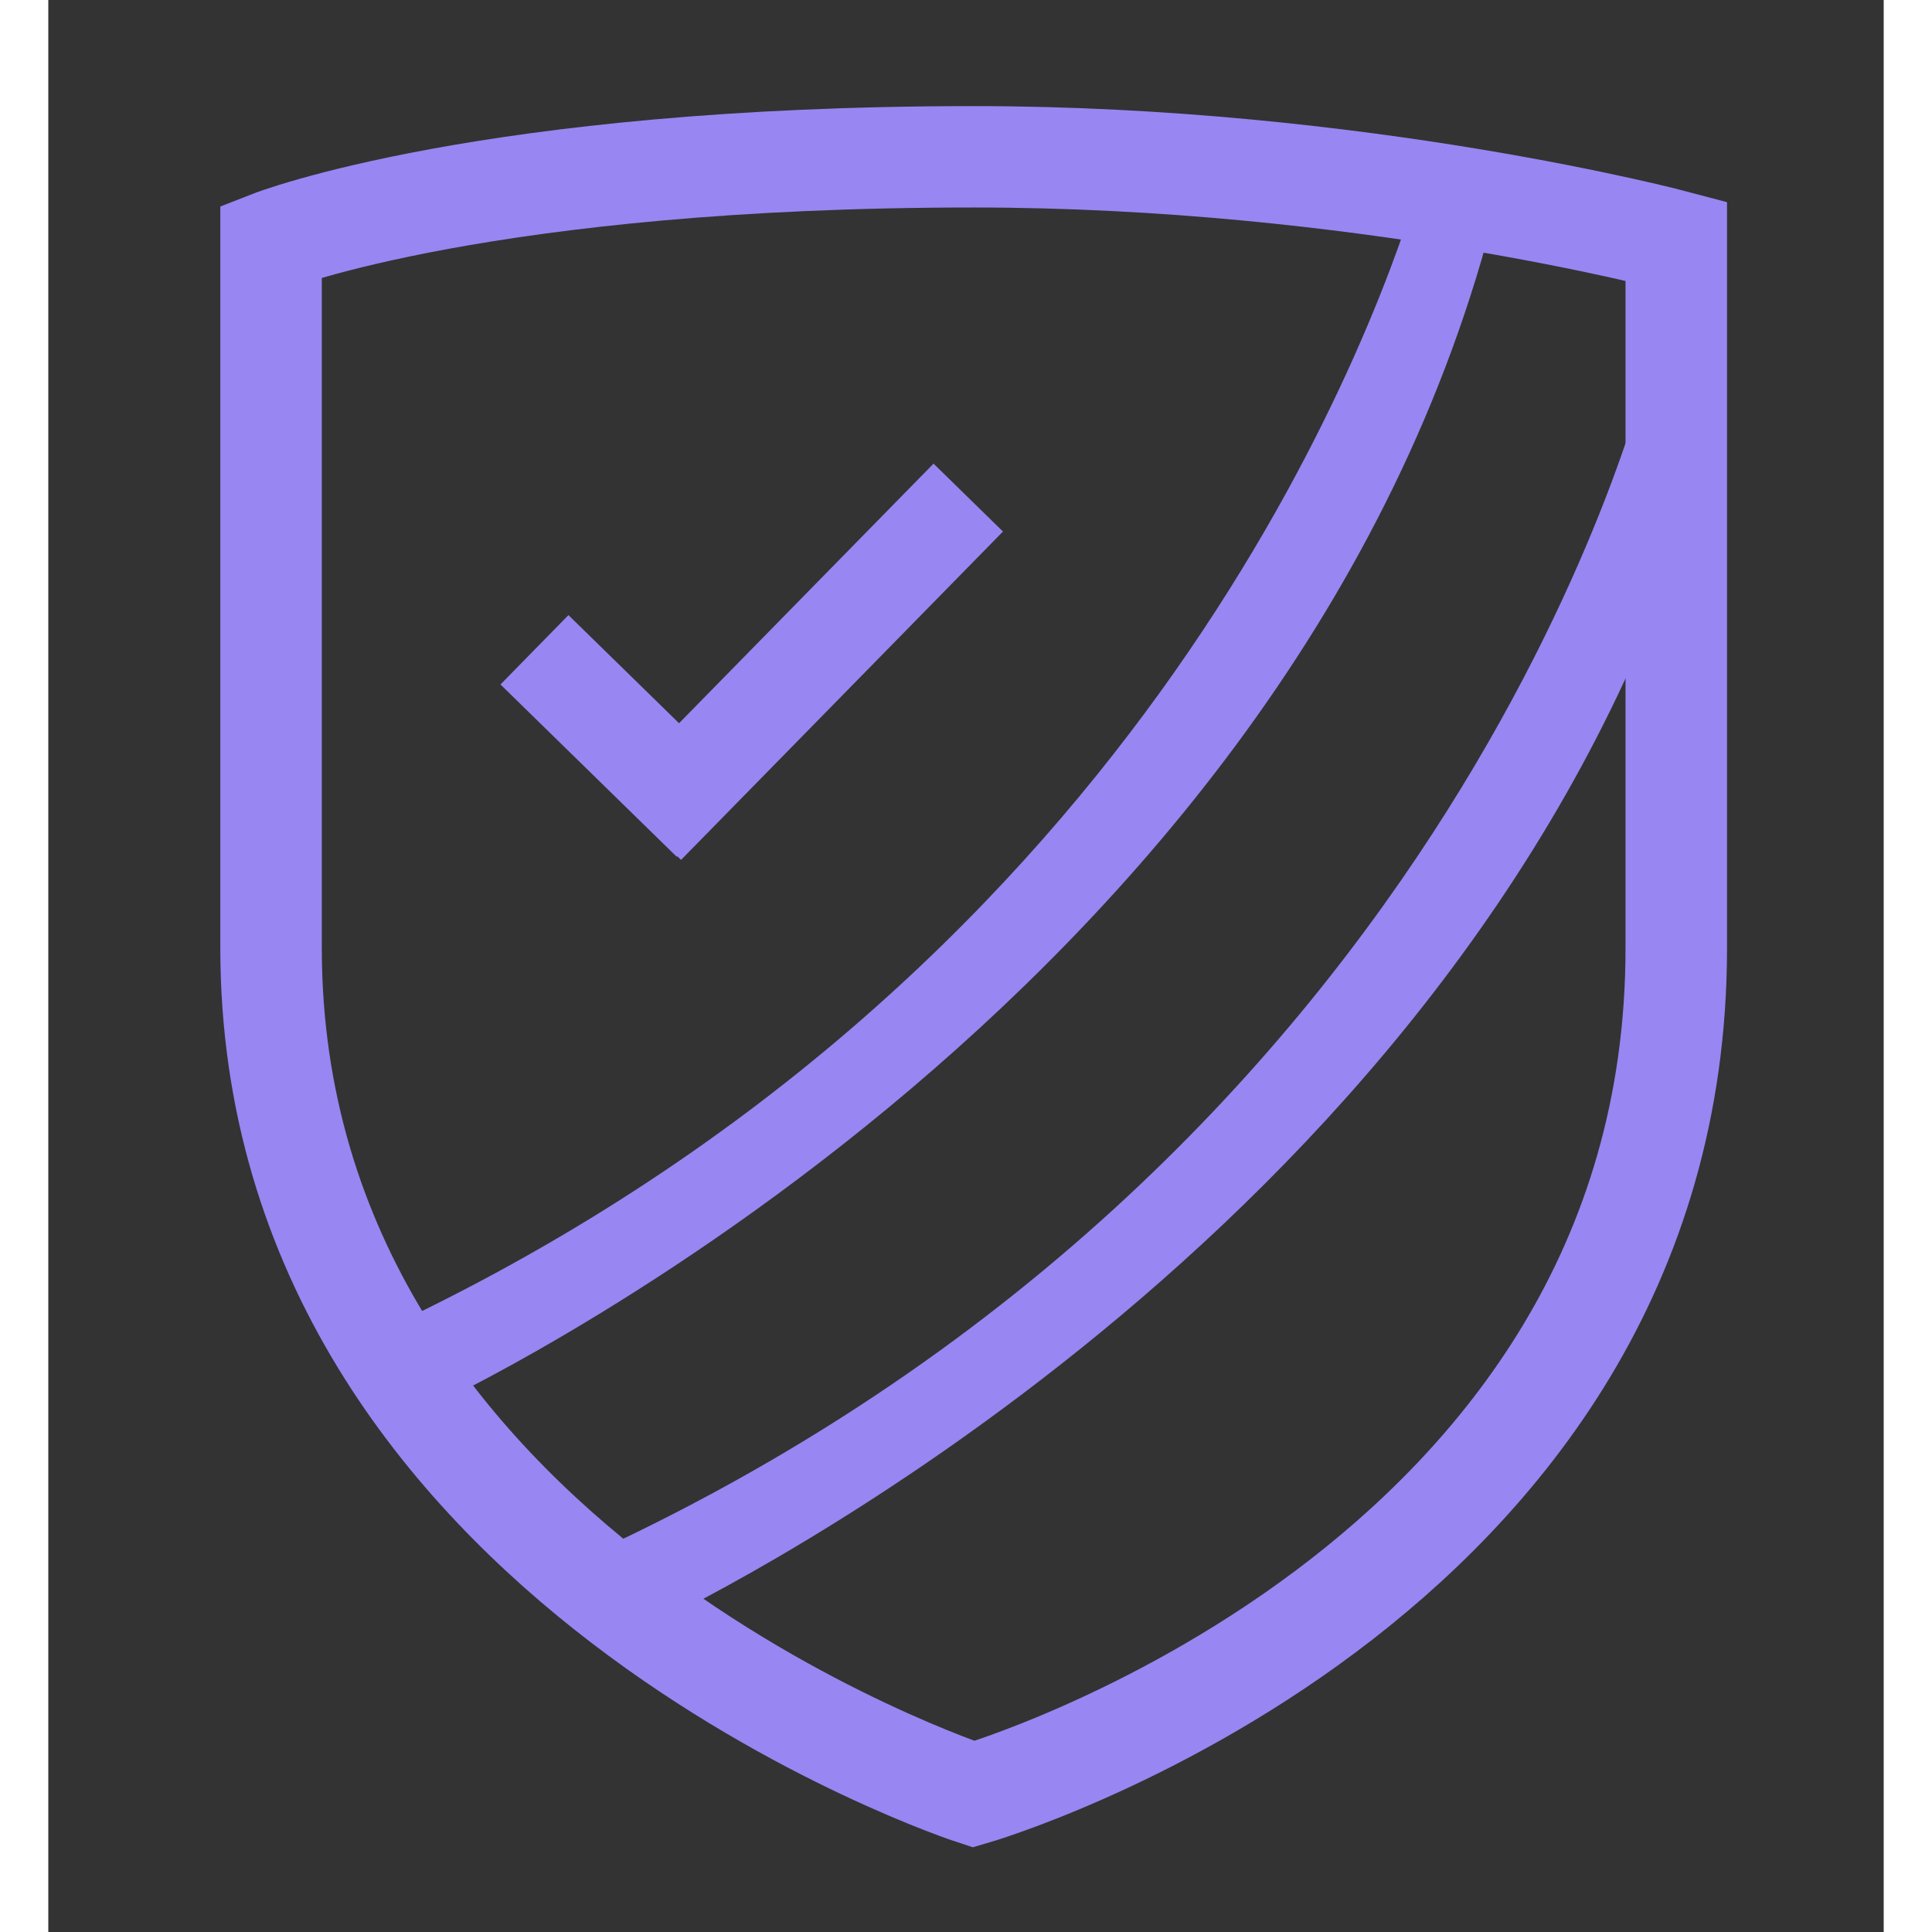 <svg width="50" height="50"  viewBox="0 0 133 140" xmlns="http://www.w3.org/2000/svg" xmlns:xlink="http://www.w3.org/1999/xlink" xml:space="preserve" overflow="hidden"><rect x="0" y="0" width="133" height="140" fill="#333333" stroke="none"/><defs><clipPath id="clip0"><rect x="573" y="121" width="133" height="140"/></clipPath></defs><g clip-path="url(#clip0)" transform="translate(-573 -121)"><path d="M565.16 189.505C565.16 236.044 514.297 250.822 514.297 250.822 514.297 250.822 463.435 234.24 463.435 189.505 463.435 176.697 463.435 138.275 463.435 138.275 463.435 138.275 479.032 132.166 514.297 132.166 542.273 132.166 565.16 138.275 565.16 138.275 565.16 138.275 565.16 176.697 565.16 189.505Z" stroke="#9886F3" stroke-width="7.347" fill="none" transform="matrix(1.001 0 0 1 125.244 0.196)"/><path d="M552.164 135.552C550.391 135.242 548.467 134.928 546.408 134.622 542.789 146.366 525.588 192.083 471.05 217.391 472.187 219.31 473.418 221.137 474.724 222.872 474.945 222.77 537.674 194.019 552.164 135.552ZM563.072 147.674C563.072 147.674 549.846 204.062 486.914 233.263 486.358 233.533 485.831 233.791 485.298 234.05 487.195 235.675 489.117 237.168 491.024 238.538 496.269 236.032 547.628 210.423 565.16 160.952L565.16 141.962C563.935 145.246 563.072 147.674 563.072 147.674Z" fill="#9886F3" transform="matrix(1.001 0 0 1 125.244 0.196)"/><path d="M480.274 170.699 498.14 170.699 498.14 177.737 480.274 177.737Z" fill="#9886F3" transform="matrix(0.715 0.699 -0.7 0.714 386.786 -292.017)"/><path d="M485.693 165.174 519.019 165.174 519.019 172.212 485.693 172.212Z" fill="#9886F3" transform="matrix(0.7 -0.714 0.715 0.699 155.735 409.72)"/><path d="M506.724 427.189C506.724 427.189 524.278 425.266 529.928 411.8 535.578 398.334 553.073 359.922 572.008 340.985 572.008 340.985 575.194 336.416 572.85 332.989 570.506 329.563 564.795 327.008 558.212 332.147 551.629 337.287 539.005 350.633 535.759 355.141L551.719 311.588C551.719 311.588 554.575 302.632 550.126 300.226 545.678 297.821 538.824 303.953 535.819 310.085 532.813 316.217 523.796 337.497 523.796 337.497L533.055 292.652C533.055 292.652 534.197 285.619 529.928 284.236 525.66 282.853 520.429 286.761 517.906 293.013 515.38 299.265 503.358 339.421 503.358 339.421L495.452 296.259C495.452 296.259 493.559 289.676 488.509 290.217 483.459 290.757 478.861 294.546 479.673 302.39 480.484 310.235 488.089 365.511 477.749 365.511 467.408 365.511 466.207 337.377 466.207 337.377 466.207 337.377 466.086 333.289 460.436 333.289 454.785 333.289 450.096 359.62 464.043 381.022 465.425 403.566 484.361 427.189 506.724 427.189Z" stroke="#9886F3" stroke-width="7.347" fill="none" transform="matrix(1.001 0 0 1 125.244 0.196)"/><path d="M520.999 379.721C520.094 368.967 504.92 377.309 504.92 377.309 504.92 377.309 489.746 368.967 488.842 379.721 487.938 390.474 504.92 401.527 504.92 401.527 504.92 401.527 521.903 390.474 520.999 379.721Z" fill="#9886F3" transform="matrix(1.001 0 0 1 125.244 0.196)"/><path d="M568.592 522.298C565.538 485.99 514.297 514.154 514.297 514.154 514.297 514.154 463.057 485.99 460.003 522.298 456.948 558.608 514.297 595.935 514.297 595.935 514.297 595.935 571.647 558.608 568.592 522.298Z" stroke="#9886F3" stroke-width="7.347" fill="none" transform="matrix(1.001 0 0 1 125.244 0.196)"/><path d="M514.658 462.049C514.658 462.049 488.508 491.085 507.806 500.821 507.806 500.821 504.379 492.527 514.658 479.363 524.938 492.527 521.511 500.821 521.511 500.821 540.808 491.085 514.658 462.049 514.658 462.049Z" stroke="#9886F3" stroke-width="7.347" fill="none" transform="matrix(1.001 0 0 1 125.244 0.196)"/><path d="M723.342 426.468C723.342 426.867 723.019 427.189 722.62 427.189L698.453 427.189C698.055 427.189 697.733 426.867 697.733 426.468L697.733 382.104C697.733 381.705 698.055 381.382 698.453 381.382L722.62 381.382C723.019 381.382 723.342 381.705 723.342 382.104L723.342 426.468Z" stroke="#9886F3" stroke-width="7.347" fill="none" transform="matrix(1.001 0 0 1 125.244 0.196)"/><path d="M759.77 426.468C759.77 426.867 759.448 427.189 759.05 427.189L734.883 427.189C734.485 427.189 734.163 426.867 734.163 426.468L734.163 367.676C734.163 367.277 734.485 366.955 734.883 366.955L759.05 366.955C759.448 366.955 759.77 367.277 759.77 367.676L759.77 426.468Z" stroke="#9886F3" stroke-width="7.347" fill="none" transform="matrix(1.001 0 0 1 125.244 0.196)"/><path d="M796.2 426.468C796.2 426.867 795.878 427.189 795.48 427.189L771.313 427.189C770.914 427.189 770.592 426.867 770.592 426.468L770.592 346.034C770.592 345.636 770.914 345.313 771.313 345.313L795.48 345.313C795.878 345.313 796.2 345.636 796.2 346.034L796.2 426.468Z" stroke="#9886F3" stroke-width="7.347" fill="none" transform="matrix(1.001 0 0 1 125.244 0.196)"/><path d="M832.63 426.468C832.63 426.867 832.307 427.189 831.91 427.189L807.743 427.189C807.344 427.189 807.022 426.867 807.022 426.468L807.022 324.393C807.022 323.994 807.344 323.672 807.743 323.672L831.91 323.672C832.307 323.672 832.63 323.994 832.63 324.393L832.63 426.468Z" stroke="#9886F3" stroke-width="7.347" fill="none" transform="matrix(1.001 0 0 1 125.244 0.196)"/><path d="M804.497 284.357C776.724 338.459 695.568 366.955 695.568 366.955" stroke="#9886F3" stroke-width="7.347" stroke-linecap="round" fill="none" transform="matrix(1.001 0 0 1 125.244 0.196)"/><path d="M774.559 295.628 805.488 283.365 802.513 314.383" stroke="#9886F3" stroke-width="7.347" stroke-linecap="round" fill="none" transform="matrix(1.001 0 0 1 125.244 0.196)"/><path d="M251.439 387.163C244.002 387.163 237.973 381.135 237.973 373.697 237.973 366.261 244.002 360.232 251.439 360.232 252.427 360.232 253.389 360.346 254.318 360.548L254.318 335.124C254.318 334.725 253.995 334.402 253.596 334.402L228.148 334.402C228.425 333.324 228.589 332.2 228.589 331.036 228.589 323.598 222.56 317.57 215.123 317.57 207.687 317.57 201.658 323.598 201.658 331.036 201.658 332.2 201.821 333.324 202.099 334.402L176.65 334.402C176.252 334.402 175.929 334.725 175.929 335.124L175.929 361.063C177.371 360.535 178.922 360.232 180.547 360.232 187.985 360.232 194.013 366.261 194.013 373.697 194.013 381.135 187.985 387.163 180.547 387.163 178.922 387.163 177.371 386.86 175.929 386.333L175.929 407.021C175.929 407.419 176.251 407.741 176.65 407.741L203.073 407.741C202.175 409.545 201.658 411.572 201.658 413.724 201.658 421.162 207.687 427.189 215.124 427.189 222.562 427.189 228.59 421.162 228.59 413.724 228.59 411.572 228.072 409.545 227.175 407.741L253.597 407.741C253.996 407.741 254.319 407.419 254.319 407.021L254.319 386.846C253.389 387.05 252.427 387.163 251.439 387.163Z" stroke="#9886F3" stroke-width="7.347" stroke-linecap="round" fill="none" transform="matrix(1.001 0 0 1 125.244 0.196)"/><path d="M333.75 359.783C331.599 359.783 329.573 360.301 327.769 361.198L327.769 334.777C327.769 334.378 327.447 334.055 327.048 334.055L306.874 334.055C307.076 334.984 307.19 335.945 307.19 336.935 307.19 344.371 301.161 350.4 293.724 350.4 286.287 350.4 280.258 344.371 280.258 336.935 280.258 335.945 280.372 334.984 280.574 334.055L255.15 334.055C254.752 334.055 254.43 334.377 254.43 334.777L254.43 360.225C253.352 359.947 252.228 359.783 251.062 359.783 243.626 359.783 237.597 365.812 237.597 373.249 237.597 380.686 243.626 386.715 251.062 386.715 252.228 386.715 253.352 386.551 254.43 386.273L254.43 411.722C254.43 412.121 254.752 412.444 255.15 412.444L281.089 412.444C280.562 411.001 280.259 409.451 280.259 407.825 280.259 400.388 286.288 394.359 293.725 394.359 301.162 394.359 307.191 400.388 307.191 407.825 307.191 409.451 306.888 411.001 306.36 412.444L327.048 412.444C327.447 412.444 327.77 412.121 327.77 411.722L327.77 385.301C329.574 386.198 331.6 386.715 333.751 386.715 341.189 386.715 347.217 380.686 347.217 373.249 347.217 365.812 341.189 359.783 333.75 359.783Z" stroke="#9886F3" stroke-width="7.347" stroke-linecap="round" fill="none" transform="matrix(1.001 0 0 1 125.244 0.196)"/><path d="M790.79 192.39C790.79 224.661 778.84 250.821 764.099 250.821 749.358 250.821 737.408 224.661 737.408 192.39 737.408 160.119 749.358 133.958 764.099 133.958 778.84 133.958 790.79 160.119 790.79 192.39Z" stroke="#9886F3" stroke-width="7.347" stroke-linecap="round" fill="none" transform="matrix(1.001 0 0 1 125.244 0.196)"/><path d="M791.147 192.477C791.147 224.762 779.191 250.934 764.443 250.934 749.695 250.934 737.74 224.762 737.74 192.477 737.74 160.192 749.695 134.02 764.443 134.02 779.191 134.02 791.147 160.192 791.147 192.477Z" stroke="#9886F3" stroke-width="7.35" stroke-linecap="round" fill="none" transform="matrix(-0.561 -0.828 0.829 -0.56 1159.78 933.232)"/><path d="M791.147 192.477C791.147 224.763 779.191 250.936 764.443 250.936 749.695 250.936 737.74 224.763 737.74 192.477 737.74 160.191 749.695 134.019 764.443 134.019 779.191 134.019 791.147 160.191 791.147 192.477Z" stroke="#9886F3" stroke-width="7.35" stroke-linecap="round" fill="none" transform="matrix(0.561 -0.828 0.829 0.56 302.038 717.585)"/><path d="M777.073 184.936C770.581 178.444 764.931 184.936 764.931 184.936 764.931 184.936 759.28 178.444 752.788 184.936 748.219 193.352 764.931 202.491 764.931 202.491 764.931 202.491 781.642 193.352 777.073 184.936Z" fill="#9886F3" transform="matrix(1.001 0 0 1 125.244 0.196)"/><path d="M198.768 560.389 247.101 594.293C247.101 594.293 255.396 600.064 263.151 589.965 263.151 589.965 272.71 593.932 281.366 585.276 281.366 585.276 295.704 585.365 297.417 576.439 297.417 576.439 308.058 574.816 308.058 562.913 308.058 551.01 232.673 510.252 232.673 510.252L205.079 511.695 198.768 560.389Z" stroke="#9886F3" stroke-width="7.347" fill="#FFFFFF" transform="matrix(1.001 0 0 1 125.244 0.196)"/><path d="M310.762 517.286C310.762 517.286 286.956 505.384 269.462 505.384 251.97 505.384 227.804 504.662 224.376 529.55 223.475 544.338 235.919 539.829 240.968 532.436 246.019 525.043 260.446 528.108 267.299 532.256 274.151 536.403 306.975 567.422 314.368 567.422 321.763 567.422 310.762 517.286 310.762 517.286Z" stroke="#9886F3" stroke-width="7.347" fill="#FFFFFF" transform="matrix(1.001 0 0 1 125.244 0.196)"/><path d="M263.151 589.965 244.335 572.412" stroke="#9886F3" stroke-width="7.347" stroke-linecap="round" fill="#FFFFFF" transform="matrix(1.001 0 0 1 125.244 0.196)"/><path d="M281.494 585.331 255.156 562.794" stroke="#9886F3" stroke-width="7.347" stroke-linecap="round" fill="#FFFFFF" transform="matrix(1.001 0 0 1 125.244 0.196)"/><path d="M297.438 576.328 266.698 552.092" stroke="#9886F3" stroke-width="7.347" stroke-linecap="round" fill="#FFFFFF" transform="matrix(1.001 0 0 1 125.244 0.196)"/><path d="M199.342 572.439C199.29 572.833 198.927 573.111 198.532 573.059L173.024 569.684C172.63 569.633 172.351 569.271 172.404 568.875L181.895 497.121C181.947 496.727 182.31 496.449 182.706 496.501L208.213 499.875C208.609 499.928 208.886 500.29 208.833 500.686L199.342 572.439Z" stroke="#9886F3" stroke-width="7.347" stroke-linecap="round" fill="#FFFFFF" transform="matrix(1.001 0 0 1 125.244 0.196)"/><path d="M341.896 575.77C341.931 576.167 341.639 576.517 341.242 576.552L315.613 578.844C315.217 578.88 314.866 578.587 314.832 578.19L308.384 506.1C308.349 505.704 308.641 505.352 309.039 505.317L334.665 503.026C335.061 502.99 335.413 503.283 335.447 503.679L341.896 575.77Z" stroke="#9886F3" stroke-width="7.347" stroke-linecap="round" fill="#FFFFFF" transform="matrix(1.001 0 0 1 125.244 0.196)"/><path d="M301.745 189.685C301.745 223.45 274.373 250.821 240.608 250.821 206.843 250.821 179.471 223.45 179.471 189.685 179.471 155.92 206.843 128.548 240.608 128.548 274.373 128.548 301.745 155.92 301.745 189.685Z" stroke="#9886F3" stroke-width="7.347" stroke-linecap="round" fill="none" transform="matrix(1.001 0 0 1 125.244 0.196)"/><path d="M285.592 189.942C285.592 214.643 265.567 234.667 240.866 234.667 216.165 234.667 196.141 214.643 196.141 189.942 196.141 165.241 216.165 145.216 240.866 145.216 265.567 145.216 285.592 165.241 285.592 189.942Z" stroke="#9886F3" stroke-width="7.347" stroke-linecap="round" fill="none" transform="matrix(1.001 0 0 1 125.244 0.196)"/><path d="M261.747 189.181C261.747 201.134 252.058 210.823 240.106 210.823 228.153 210.823 218.464 201.134 218.464 189.181 218.464 177.229 228.153 167.54 240.106 167.54 252.058 167.54 261.747 177.229 261.747 189.181Z" stroke="#9886F3" stroke-width="7.347" stroke-linecap="round" fill="none" transform="matrix(1.001 0 0 1 125.244 0.196)"/><path d="M242.936 198.225C240.353 198.225 237.871 197.129 236.127 195.218 232.701 191.463 232.969 185.622 236.723 182.199L305.08 119.814C306.786 118.259 308.991 117.405 311.293 117.405 313.876 117.405 316.358 118.5 318.101 120.411 321.526 124.165 321.257 130.006 317.504 133.429L249.147 195.814C247.443 197.368 245.238 198.225 242.936 198.225L242.936 198.225Z" fill="#9886F3" transform="matrix(1.001 0 0 1 125.244 0.196)"/><path d="M311.293 121.078C312.795 121.078 314.292 121.687 315.386 122.887 317.453 125.151 317.294 128.649 315.029 130.715L246.67 193.1C245.605 194.071 244.268 194.551 242.935 194.551 241.433 194.551 239.935 193.942 238.84 192.742 236.774 190.477 236.933 186.979 239.198 184.913L307.557 122.529C308.622 121.558 309.959 121.078 311.293 121.078M311.293 113.731C308.073 113.731 304.988 114.928 302.606 117.1L234.246 179.486C231.702 181.806 230.213 184.98 230.056 188.417 229.899 191.854 231.091 195.148 233.412 197.693 235.852 200.366 239.322 201.898 242.935 201.898 246.155 201.898 249.241 200.7 251.623 198.526L319.981 136.143C322.526 133.82 324.014 130.648 324.171 127.211 324.328 123.774 323.135 120.479 320.814 117.935 318.377 115.264 314.907 113.731 311.293 113.731L311.293 113.731Z" fill="#FFFFFF" transform="matrix(1.001 0 0 1 125.244 0.196)"/><path d="M294.532 140.842C294.532 142.952 292.828 144.656 290.718 144.656L290.718 144.656C288.608 144.656 286.905 142.952 286.905 140.842L286.905 121.524C286.905 119.414 288.608 117.71 290.718 117.71L290.718 117.71C292.828 117.71 294.532 119.415 294.532 121.524L294.532 140.842Z" fill="#9886F3" transform="matrix(1.001 0 0 1 125.244 0.196)"/><path d="M315.173 142.752C317.283 142.785 318.959 144.516 318.925 146.625L318.925 146.625C318.892 148.736 317.161 150.412 315.051 150.378L295.736 150.07C293.626 150.037 291.95 148.306 291.984 146.196L291.984 146.196C292.018 144.086 293.748 142.41 295.858 142.444L315.173 142.752Z" fill="#9886F3" transform="matrix(1.001 0 0 1 125.244 0.196)"/><path d="M331.075 127.894C333.185 127.927 334.86 129.658 334.826 131.767L334.826 131.767C334.793 133.878 333.063 135.553 330.952 135.52L311.638 135.212C309.528 135.179 307.852 133.448 307.886 131.338L307.886 131.338C307.919 129.228 309.65 127.552 311.76 127.586L331.075 127.894Z" fill="#9886F3" transform="matrix(1.001 0 0 1 125.244 0.196)"/><path d="M310.401 124.971C310.401 127.081 308.698 128.785 306.589 128.785L306.589 128.785C304.478 128.785 302.775 127.081 302.775 124.971L302.775 105.654C302.775 103.544 304.478 101.84 306.589 101.84L306.589 101.84C308.698 101.84 310.401 103.544 310.401 105.654L310.401 124.971Z" fill="#9886F3" transform="matrix(1.001 0 0 1 125.244 0.196)"/><path d="M807.595 498.012C807.595 520.522 789.348 538.769 766.838 538.769 744.328 538.769 726.081 520.522 726.081 498.012 726.081 475.502 744.328 457.255 766.838 457.255 789.348 457.255 807.595 475.502 807.595 498.012Z" stroke="#9886F3" stroke-width="7.347" fill="none" transform="matrix(1.001 0 0 1 125.244 0.196)"/><path d="M824.19 549.096C824.19 549.096 824.368 538.59 814.81 542.197 805.251 545.803 791.095 555.902 791.095 555.902" stroke="#9886F3" stroke-width="7.347" fill="none" transform="matrix(1.001 0 0 1 125.244 0.196)"/><path d="M815.53 542.197C815.53 542.197 808.768 535.434 799.66 539.582 790.552 543.729 774.503 553.108 761.066 547.246 747.631 541.386 735.367 541.386 719.047 548.329 702.725 555.272 698.307 551.395 698.307 551.395 698.307 551.395 691.543 574.208 704.259 586.922 704.259 586.922 721.931 577.724 733.655 583.495 745.377 589.267 772.789 607.301 799.301 585.299 825.81 563.297 828.245 561.132 828.245 561.132 828.245 561.132 834.332 555.678 830.319 551.665 826.306 547.651 821.573 548.869 816.793 551.665 812.015 554.46 781.446 572.765 781.446 572.765L754.396 567.444" stroke="#9886F3" stroke-width="7.347" stroke-linecap="round" fill="none" transform="matrix(1.001 0 0 1 125.244 0.196)"/><path d="M739.447 479.29 738.757 479.979 738.757 480.698C738.757 480.698 737.779 481.358 737.938 481.518 738.099 481.679 738.467 482.657 738.467 482.872 738.467 483.086 739.263 482.565 739.814 482.565 740.365 482.565 741.866 482.352 742.477 482.352 743.09 482.352 744.758 481.173 744.987 480.944 745.216 480.715 746.273 478.616 746.916 478.433 747.559 478.249 745.6 476.719 744.344 477.27 743.09 477.821 745.508 475.096 745.508 475.096L750.467 473.811 748.233 473.321C748.233 473.321 746.625 472.296 746.396 472.525 746.167 472.754 743.839 473.887 743.609 474.116 743.38 474.345 741.085 474.928 740.794 475.218 740.503 475.509 739.936 478.402 739.936 478.402L739.447 479.29Z" fill="#9886F3" transform="matrix(1.001 0 0 1 125.244 0.196)"/><path d="M747.498 485.565 743.549 488.228 740.702 488.871C740.702 488.871 737.763 493.555 737.763 494.014 737.763 494.474 738.59 494.841 738.59 495.3 738.59 495.759 740.702 495.759 740.702 495.759 740.702 495.759 741.253 497.045 740.702 497.596 740.151 498.147 739.141 500.81 739.141 501.27 739.141 501.729 741.208 503.796 742.172 504.759 743.136 505.723 745.386 509.26 746.488 511.647 747.59 514.035 750.759 514.633 751.815 515.688 752.871 516.744 754.57 516.147 754.57 516.147 754.57 516.147 754.57 512.566 754.57 511.923 754.57 511.28 753.743 506.321 752.917 505.494 752.09 504.668 752.917 501.545 753.652 499.892 754.386 498.239 757.416 499.616 757.416 499.616 757.416 499.616 759.069 496.586 759.069 495.943 759.069 495.3 760.493 490.294 761.273 489.514 762.054 488.734 762.1 486.116 762.1 486.116L758.396 484.952 755.641 484.952C755.641 484.952 754.815 483.576 755.029 483.361 755.244 483.147 753.775 480.208 753.04 480.943 752.306 481.678 750.774 482.229 750.499 482.504 750.223 482.78 749.213 482.503 748.417 483.299 747.62 484.096 747.498 485.565 747.498 485.565Z" fill="#9886F3" transform="matrix(1.001 0 0 1 125.244 0.196)"/><path d="M747.223 470.32 748.922 468.621 750.622 468.621C750.622 468.621 751.954 468.621 751.287 469.286 750.621 469.952 748.785 470.962 748.785 470.962L747.284 471.084 746.84 470.64 747.223 470.32Z" fill="#9886F3" transform="matrix(1.001 0 0 1 125.244 0.196)"/><path d="M759.56 469.034C759.56 469.034 761.733 470.535 762.009 470.811 762.284 471.086 761.029 472.095 759.682 472.769 758.335 473.442 756.865 473.442 756.192 473.442 755.519 473.442 754.478 473.015 754.478 473.015 754.478 473.015 753.927 470.933 754.478 470.933 755.029 470.933 758.396 469.769 758.396 469.769L759.56 469.034Z" fill="#9886F3" transform="matrix(1.001 0 0 1 125.244 0.196)"/><path d="M788.091 468.605 785.703 470.993C785.703 470.993 785.397 472.157 785.397 473.013 785.397 473.87 787.356 474.239 785.764 475.83 784.173 477.422 782.825 479.136 782.825 480.728 782.825 482.319 783.806 485.503 784.418 486.116 785.03 486.729 786.866 487.096 786.866 488.566 786.866 490.034 789.132 492.3 789.683 492.851 790.234 493.402 791.184 494.961 790.234 495.911 789.284 496.861 789.682 497.626 789.682 498.85 789.682 500.076 792.621 505.585 792.621 508.401 792.621 511.218 794.826 513.055 792.621 515.259 790.417 517.463 790.356 519.606 789.438 520.524 788.519 521.443 782.519 530.382 783.56 531.423 784.601 532.464 791.397 532.158 792.254 531.301 793.111 530.443 801.622 520.462 802.663 519.422 803.703 518.382 805.968 512.32 806.581 509.994 807.194 507.667 809.428 499.448 808.418 496.77 807.407 494.089 805.97 488.197 804.989 485.871 804.009 483.545 801.831 476.452 799.463 473.578 797.095 470.703 794.853 468.363 793.914 467.551 792.975 466.739 788.091 467.994 788.091 468.605Z" fill="#9886F3" transform="matrix(1.001 0 0 1 125.244 0.196)"/></g></svg>